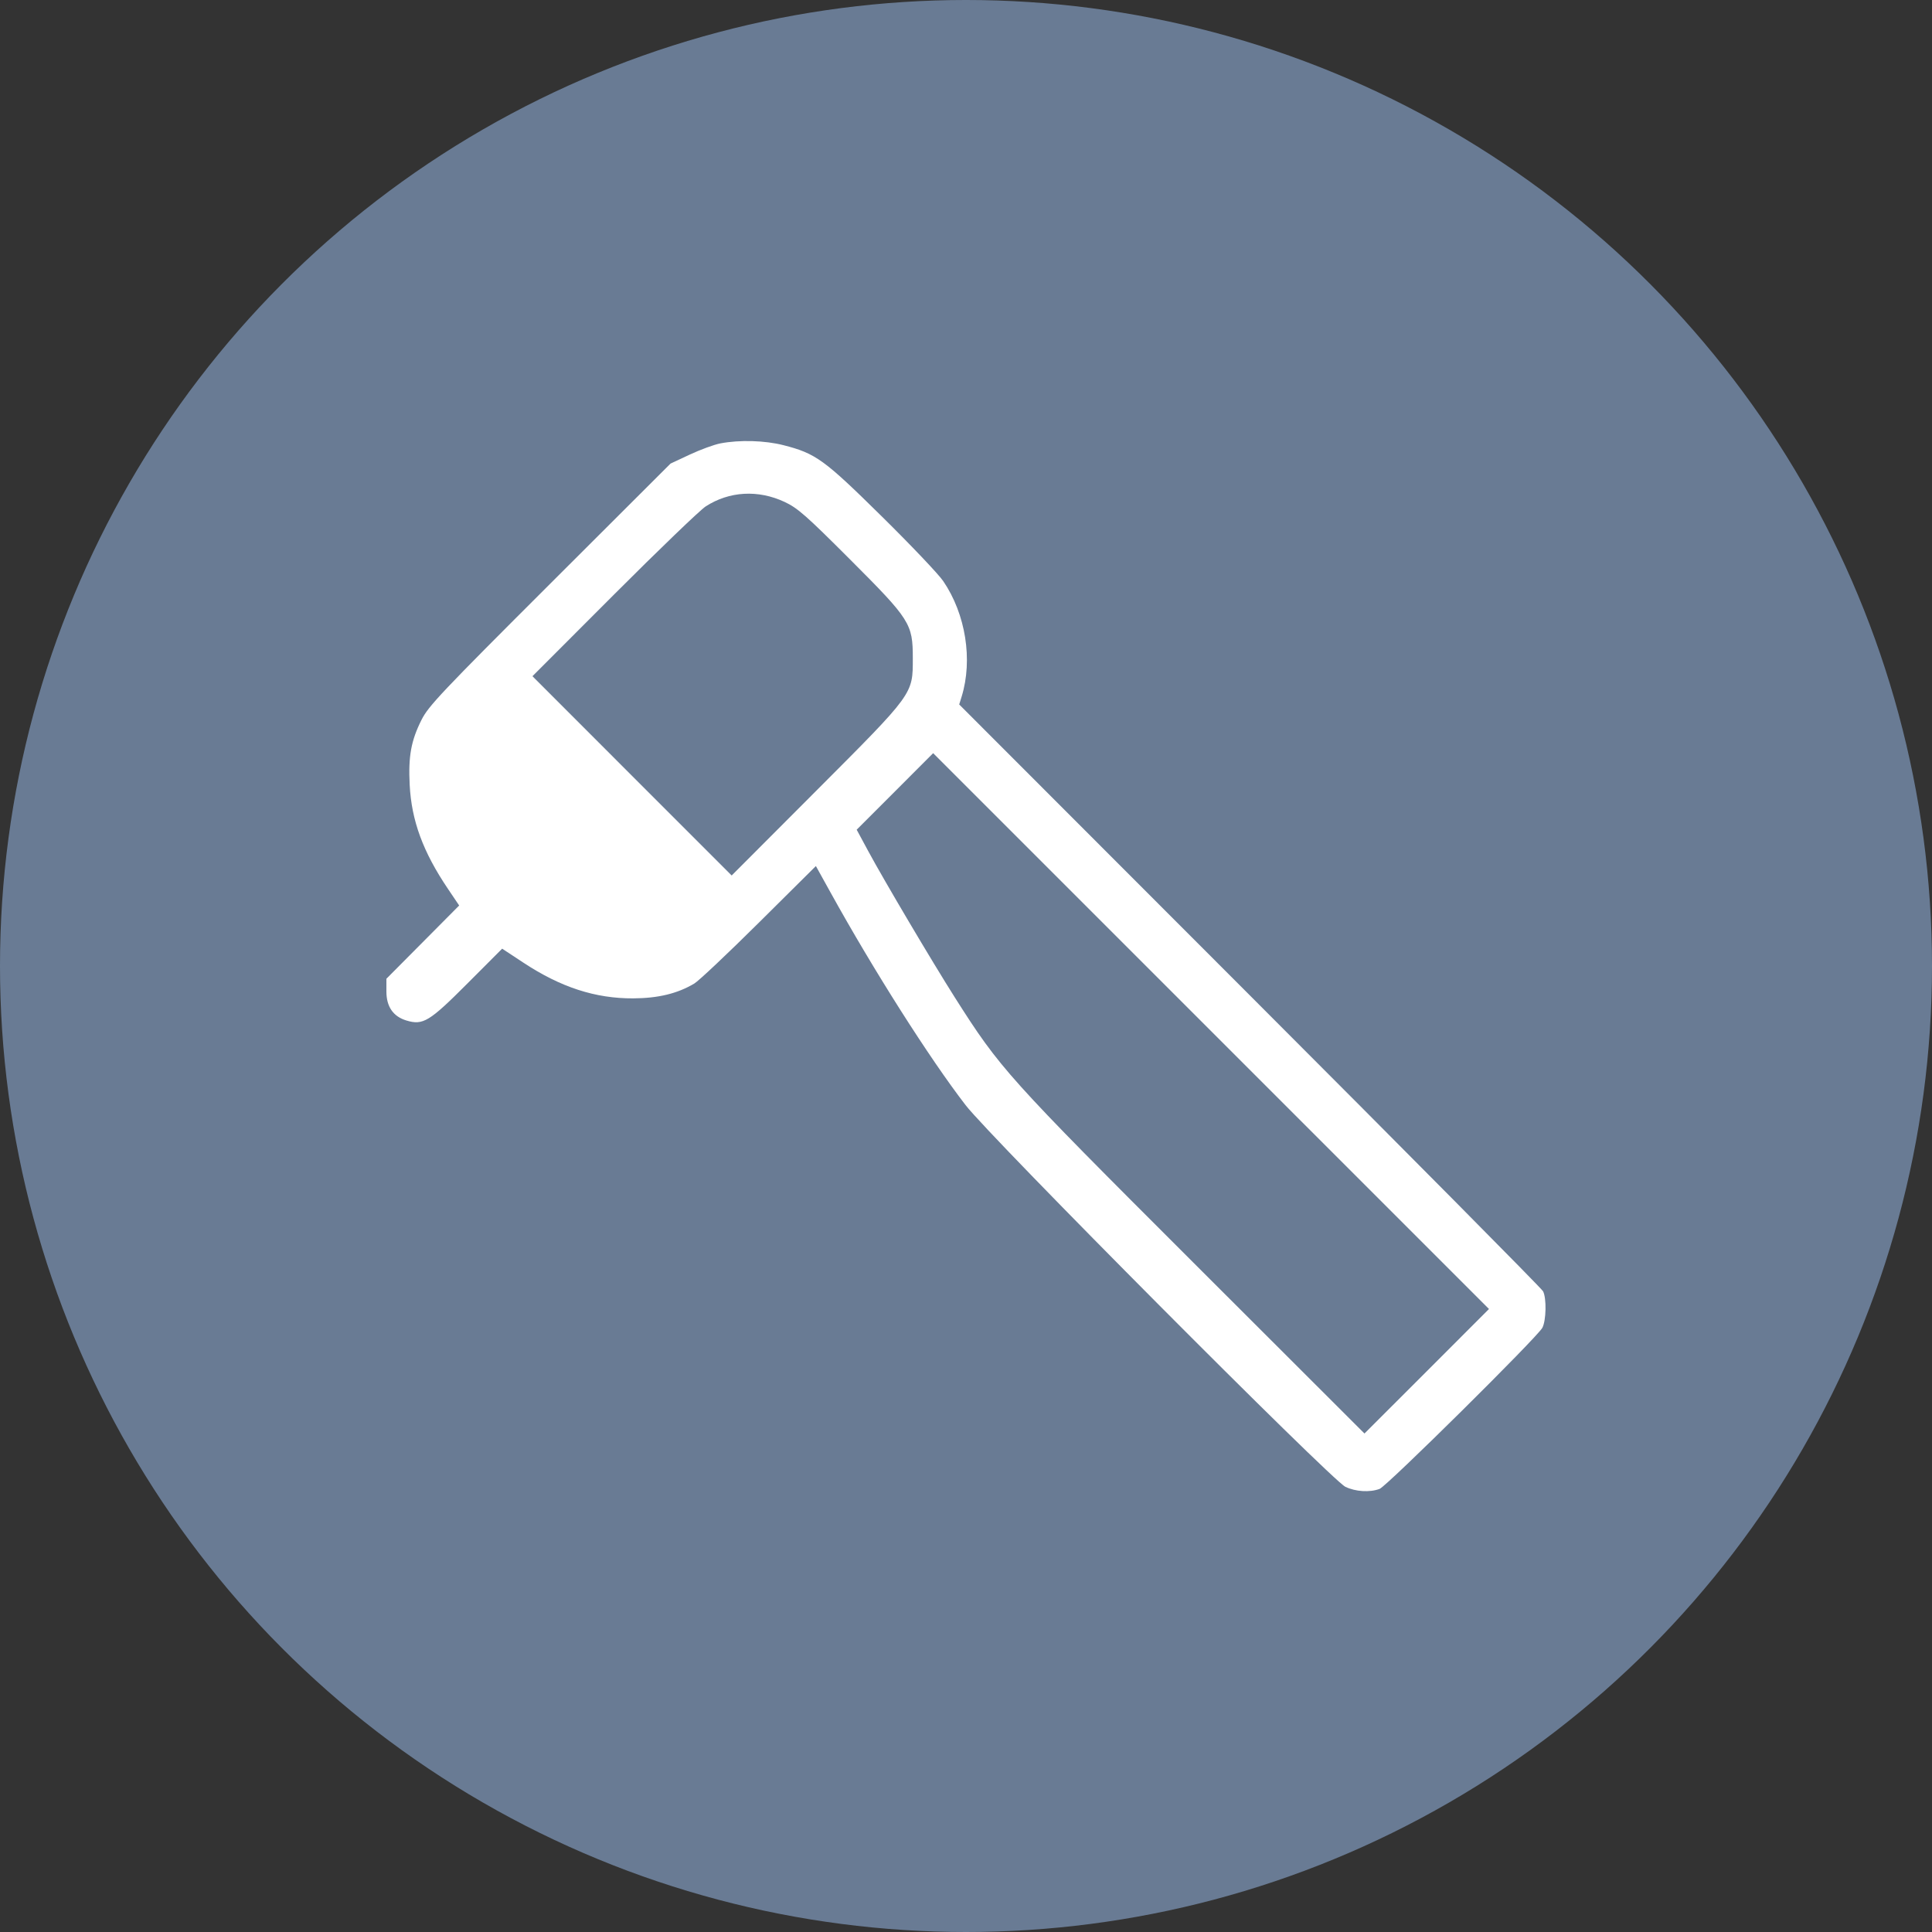 <?xml version="1.0" encoding="UTF-8"?> <svg xmlns="http://www.w3.org/2000/svg" width="60" height="60" viewBox="0 0 60 60" fill="none"><rect x="0" y="0" width="60" height="60" fill="#333333" stroke="none"/> <circle cx="30" cy="30" r="30" fill="#697B94"></circle> <path fill-rule="evenodd" clip-rule="evenodd" d="M22.372 13.77C22.179 13.807 21.752 13.963 21.423 14.117L20.824 14.397L17.077 18.138C13.708 21.501 13.306 21.927 13.092 22.353C12.766 23.002 12.678 23.486 12.723 24.375C12.78 25.487 13.136 26.455 13.91 27.602L14.26 28.121L13.13 29.259L12 30.396V30.79C12 31.264 12.211 31.569 12.623 31.693C13.138 31.847 13.333 31.729 14.518 30.541L15.595 29.462L16.257 29.898C17.414 30.661 18.491 31.011 19.664 31.005C20.443 31.001 21.036 30.857 21.562 30.545C21.698 30.465 22.603 29.611 23.573 28.648L25.338 26.896L25.799 27.727C27.126 30.127 28.867 32.868 29.987 34.32C30.767 35.334 41.343 45.961 41.782 46.174C42.096 46.326 42.538 46.353 42.845 46.239C43.069 46.156 47.744 41.528 47.899 41.236C48.019 41.011 48.033 40.321 47.922 40.103C47.88 40.018 43.782 35.883 38.817 30.914L29.789 21.878L29.865 21.633C30.216 20.489 29.991 19.071 29.293 18.047C29.149 17.834 28.291 16.931 27.388 16.041C25.59 14.267 25.336 14.083 24.333 13.826C23.752 13.678 22.974 13.655 22.372 13.77ZM24.367 15.588C24.771 15.777 25.034 16.008 26.392 17.367C28.267 19.242 28.348 19.368 28.348 20.438C28.348 21.568 28.387 21.514 25.338 24.569L22.723 27.189L19.629 24.095L16.536 21L19.067 18.466C20.459 17.073 21.741 15.84 21.916 15.727C22.648 15.254 23.544 15.203 24.367 15.588ZM44.309 42.586L42.375 44.519L37.061 39.211C31.275 33.432 31.061 33.193 29.651 30.973C28.938 29.848 27.453 27.339 26.96 26.425L26.605 25.767L27.793 24.579L28.98 23.39L37.611 32.021L46.242 40.652L44.309 42.586Z" fill="white"></path> </svg> 